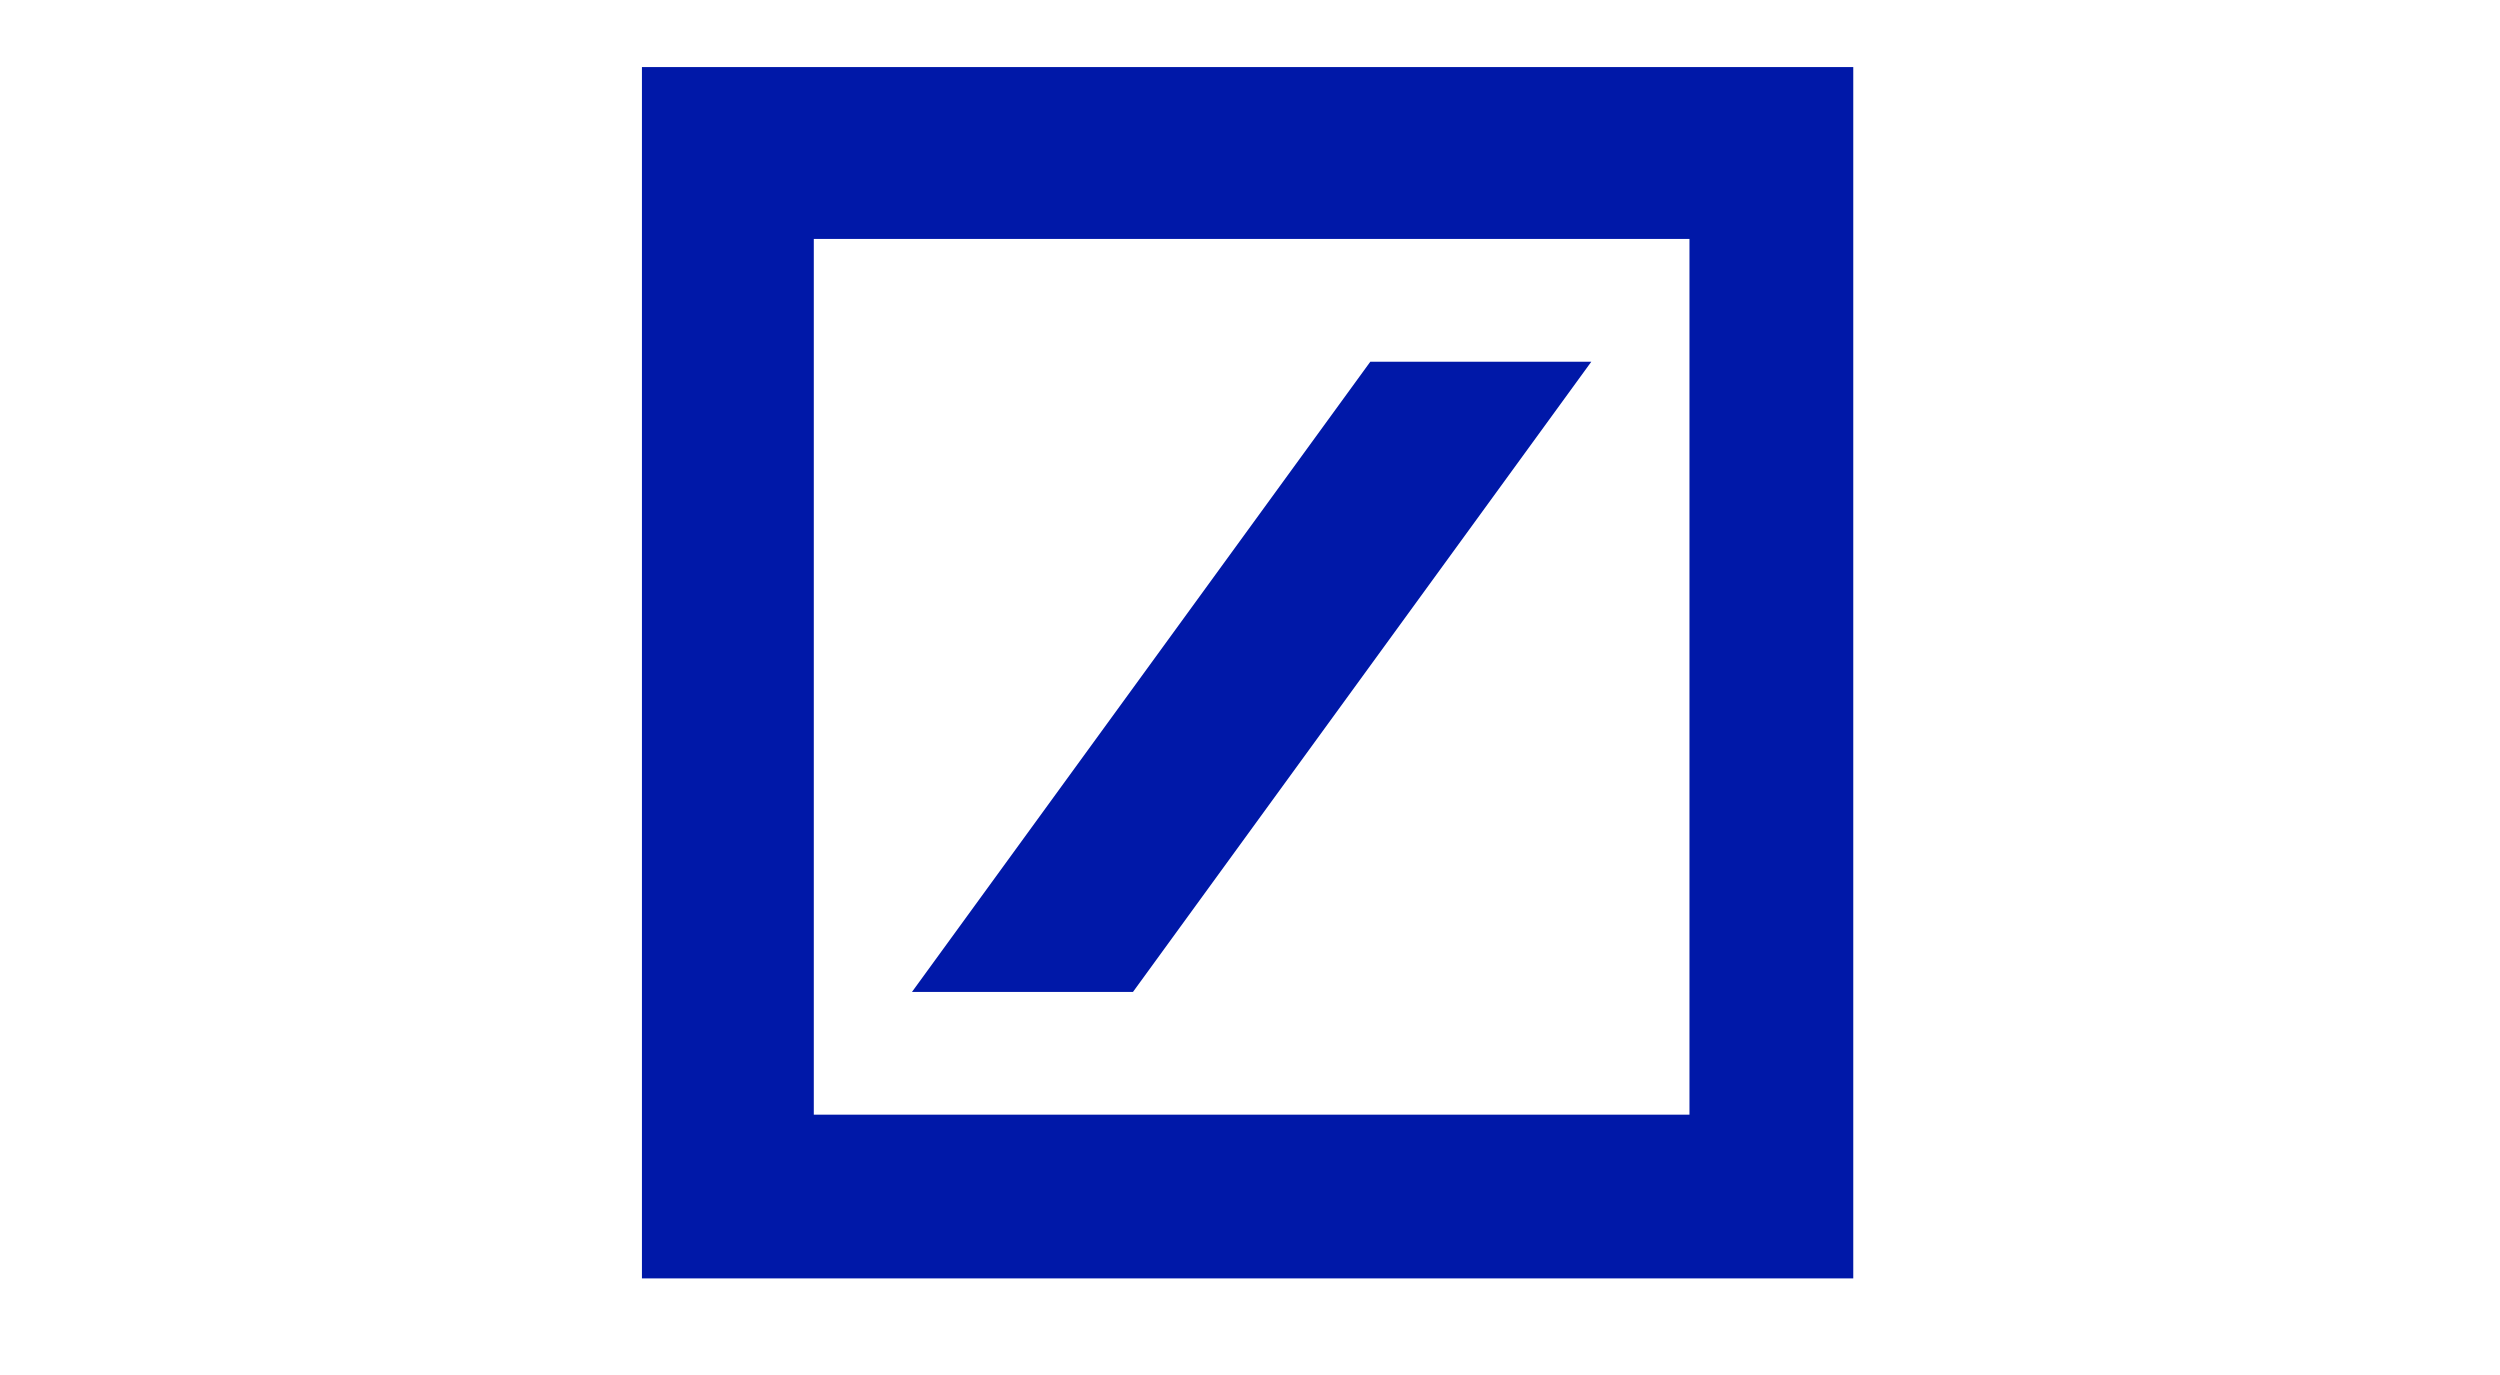 <?xml version="1.0" encoding="UTF-8"?>
<svg xmlns="http://www.w3.org/2000/svg" width="100" viewBox="0 0 75 41.25" height="55" version="1.0">
  <defs>
    <clipPath id="a">
      <path d="M19.012 2H55.84v36.598H19.012zm0 0"></path>
    </clipPath>
  </defs>
  <g clip-path="url(#a)">
    <path fill="#0018a8" d="M19.258 2.012h36.34v36.34h-36.34zm5.156 5.156v26.273h26.27V7.168zm16.695 3.684h6.63l-13.75 18.906h-6.63zm0 0" fill-rule="evenodd"></path>
  </g>
</svg>
